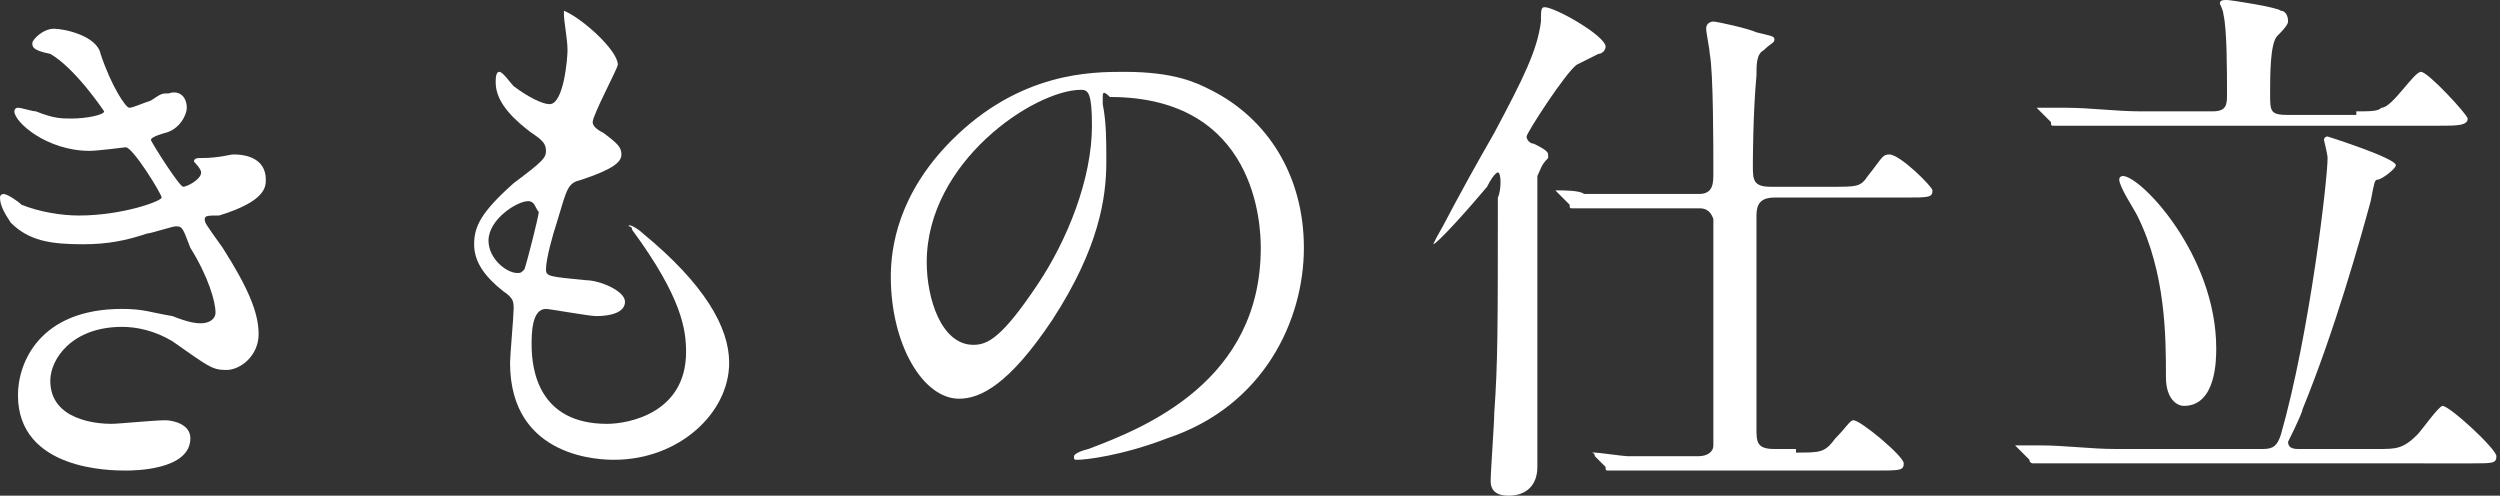 <?xml version="1.0" encoding="utf-8"?>
<!-- Generator: Adobe Illustrator 24.0.1, SVG Export Plug-In . SVG Version: 6.00 Build 0)  -->
<svg version="1.1" id="レイヤー_1" xmlns="http://www.w3.org/2000/svg" xmlns:xlink="http://www.w3.org/1999/xlink" x="0px"
	 y="0px" width="69.6px" height="13.8px" viewBox="0 0 69.6 13.8" style="enable-background:new 0 0 69.6 13.8;"
	 xml:space="preserve">
<rect x="0" y="0" width="69.6" height="13.8" fill="#333333" stroke="none"/>
<style type="text/css">
	.st0{fill:#FFFFFF;}
</style>
<path class="st0" d="M2.8,1.5C3.1,2.4,3.5,3,3.6,3c0.1,0,0.3-0.1,0.6-0.2c0.3-0.2,0.3-0.2,0.5-0.2C5,2.5,5.2,2.7,5.2,3
	c0,0.2-0.2,0.6-0.6,0.7c0,0-0.4,0.1-0.4,0.2C4.3,4.1,5,5.2,5.1,5.2c0.1,0,0.5-0.2,0.5-0.4c0-0.1-0.2-0.3-0.2-0.3
	c0-0.1,0.1-0.1,0.2-0.1c0.5,0,0.8-0.1,0.9-0.1c0.5,0,0.9,0.2,0.9,0.7c0,0.2,0,0.6-1.3,1C5.8,6,5.7,6,5.7,6.1c0,0.1,0,0.1,0.5,0.8
	c0.7,1.1,1,1.8,1,2.4c0,0.6-0.5,1-0.9,1c-0.4,0-0.5-0.1-1.5-0.8C4.3,9.2,3.8,9.1,3.4,9.1c-1.4,0-2,0.9-2,1.5c0,1.1,1.3,1.2,1.7,1.2
	c0.2,0,1.2-0.1,1.5-0.1c0.2,0,0.7,0.1,0.7,0.5c0,0.9-1.6,0.9-1.8,0.9c-0.4,0-3,0-3-2.1c0-0.9,0.6-2.4,2.9-2.4c0.6,0,0.8,0.1,1.4,0.2
	C5.3,9,5.5,9,5.6,9C5.8,9,6,8.9,6,8.7c0-0.3-0.2-1-0.7-1.8C5.1,6.4,5.1,6.3,4.9,6.3c-0.1,0-0.7,0.2-0.8,0.2C3.5,6.7,3,6.8,2.3,6.8
	c-0.9,0-1.5-0.1-2-0.6C0.1,5.9,0,5.7,0,5.5c0-0.1,0.1-0.1,0.1-0.1c0.1,0,0.4,0.2,0.5,0.3C1.1,5.9,1.7,6,2.2,6c1.2,0,2.3-0.4,2.3-0.5
	c0-0.1-0.8-1.4-1-1.4c0,0-0.8,0.1-1,0.1c-1.2,0-2.1-0.8-2.1-1.1c0,0,0-0.1,0.1-0.1C0.6,3,0.9,3.1,1,3.1c0.5,0.2,0.7,0.2,1,0.2
	c0.4,0,0.9-0.1,0.9-0.2c0,0-0.8-1.2-1.5-1.6C0.9,1.4,0.9,1.3,0.9,1.2c0-0.1,0.3-0.4,0.6-0.4C1.8,0.8,2.7,1,2.8,1.5z"/>
<path class="st0" d="M17.2,1.8c0,0.1-0.7,1.4-0.7,1.6c0,0.1,0.1,0.2,0.3,0.3c0.4,0.3,0.5,0.4,0.5,0.6c0,0.2-0.2,0.4-1.1,0.7
	c-0.4,0.1-0.4,0.2-0.7,1.2c-0.1,0.3-0.3,1-0.3,1.3c0,0.2,0.1,0.2,1.1,0.3c0.4,0,1.1,0.3,1.1,0.6c0,0.3-0.4,0.4-0.8,0.4
	c-0.2,0-1.3-0.2-1.4-0.2c-0.4,0-0.4,0.7-0.4,1c0,0.7,0.2,2.2,2.1,2.2c0.6,0,2.2-0.3,2.2-2c0-0.6-0.1-1.5-1.5-3.4
	c0-0.1-0.1-0.1-0.1-0.1c0-0.1,0.3,0.1,0.4,0.2c1.7,1.4,2.4,2.6,2.4,3.6c0,1.4-1.4,2.7-3.2,2.7c-0.3,0-2.9,0-2.9-2.7
	c0-0.2,0.1-1.3,0.1-1.5c0-0.2,0-0.3-0.3-0.5c-0.5-0.4-0.8-0.8-0.8-1.3c0-0.5,0.2-0.9,1.1-1.7c0.8-0.6,0.9-0.7,0.9-0.9
	c0-0.2-0.1-0.3-0.4-0.5c-0.4-0.3-1-0.8-1-1.4c0-0.1,0-0.3,0.1-0.3c0.1,0,0.3,0.3,0.4,0.4c0.4,0.3,0.8,0.5,1,0.5
	c0.4,0,0.5-1.3,0.5-1.5c0-0.3-0.1-0.8-0.1-1c0-0.1,0-0.1,0-0.1C16.2,0.5,17.2,1.4,17.2,1.8z M14.7,5.6c-0.3,0-1.1,0.5-1.1,1.1
	c0,0.5,0.5,0.9,0.8,0.9c0.1,0,0.1,0,0.2-0.1c0.1-0.3,0.4-1.5,0.4-1.6C14.9,5.8,14.9,5.6,14.7,5.6z"/>
<path class="st0" d="M30.7,2.7c0,0,0,0.1,0,0.2c0.1,0.5,0.1,1,0.1,1.6c0,1-0.2,2.4-1.5,4.4c-1.2,1.8-2,2.2-2.6,2.2
	c-1,0-1.9-1.5-1.9-3.4c0-0.8,0.2-2.3,1.7-3.8c1.9-1.9,3.9-1.9,4.8-1.9c1.4,0,2,0.3,2.4,0.5c1.6,0.8,2.6,2.4,2.6,4.4
	c0,2-1.1,4.4-3.8,5.3c-1.3,0.5-2.3,0.6-2.5,0.6c-0.1,0-0.1,0-0.1-0.1c0,0,0-0.1,0.4-0.2c1.6-0.6,4.8-1.9,4.8-5.6
	c0-0.6-0.1-4.2-4.2-4.2C30.7,2.5,30.7,2.6,30.7,2.7z M25.8,7.3c0,1,0.4,2.3,1.3,2.3c0.4,0,0.8-0.2,1.8-1.7c0.8-1.2,1.5-2.9,1.5-4.4
	c0-0.9-0.1-1-0.3-1C28.8,2.5,25.8,4.5,25.8,7.3z"/>
<path class="st0" d="M41.7,4.8c0,0-0.1,0-0.3,0.4c-0.5,0.6-1.4,1.6-1.5,1.6c0,0,0,0,0,0c0,0,0,0,0.1-0.2c0.4-0.7,0.4-0.8,1.6-2.9
	c0.8-1.5,1.2-2.3,1.3-3.1c0-0.3,0-0.4,0.1-0.4c0.3,0,1.7,0.8,1.7,1.1c0,0.1-0.1,0.2-0.2,0.2c0,0-0.6,0.3-0.6,0.3
	c-0.3,0.2-1.4,1.9-1.4,2c0,0.1,0.1,0.2,0.2,0.2c0.2,0.1,0.4,0.2,0.4,0.3c0,0,0,0.1,0,0.1c-0.2,0.2-0.2,0.3-0.3,0.5
	c0,0.3,0,3.3,0,3.7c0,0.6,0,3.7,0,4.4c0,0.5-0.3,0.8-0.8,0.8c-0.4,0-0.5-0.2-0.5-0.4c0-0.3,0.1-1.6,0.1-1.9c0.1-1.4,0.1-2.4,0.1-6
	C41.8,5.3,41.8,4.8,41.7,4.8z M50,12.6c0.7,0,0.8,0,1.1-0.4c0.3-0.3,0.4-0.5,0.5-0.5c0.2,0,1.4,1,1.4,1.2c0,0.2-0.1,0.2-0.8,0.2
	h-5.2c-0.3,0-1.4,0-1.9,0c-0.1,0-0.3,0-0.3,0c-0.1,0-0.1,0-0.1-0.1l-0.3-0.3c0-0.1-0.1-0.1-0.1-0.1c0,0,0,0,0.1,0
	c0.1,0,0.8,0.1,0.9,0.1c1.1,0,1.1,0,2,0c0.2,0,0.4-0.1,0.4-0.3c0-0.1,0-3.9,0-4.4c0-0.2,0-1.8,0-1.9c-0.1-0.3-0.3-0.3-0.4-0.3H46
	c-0.3,0-1.4,0-1.9,0c-0.1,0-0.3,0-0.3,0c-0.1,0-0.1,0-0.1-0.1l-0.3-0.3c-0.1-0.1-0.1-0.1-0.1-0.1c0,0,0,0,0.1,0c0.1,0,0.6,0,0.7,0.1
	c0.7,0,1.4,0,2.1,0h1.1c0.4,0,0.4-0.3,0.4-0.6c0-0.7,0-2.8-0.1-3.3c0-0.1-0.1-0.6-0.1-0.7c0-0.2,0.2-0.2,0.2-0.2
	c0.1,0,1,0.2,1.2,0.3C49.3,1,49.4,1,49.4,1.1c0,0.1-0.1,0.1-0.3,0.3c-0.2,0.1-0.2,0.4-0.2,0.7c-0.1,1.1-0.1,2.4-0.1,2.5
	c0,0.4,0,0.6,0.5,0.6h1.7c0.7,0,0.8,0,1-0.3c0.4-0.5,0.4-0.6,0.6-0.6c0.3,0,1.2,0.9,1.2,1c0,0.2-0.1,0.2-0.8,0.2h-3.6
	c-0.4,0-0.5,0.2-0.5,0.5c0,3,0,5.6,0,5.9c0,0.4,0,0.6,0.5,0.6H50z"/>
<path class="st0" d="M66.2,12.5c0.5,0,0.7,0,1.1-0.4c0.1-0.1,0.6-0.8,0.7-0.8c0.2,0,1.5,1.2,1.5,1.4s-0.1,0.2-0.7,0.2H58.8
	c-0.3,0-1.4,0-1.9,0c0,0-0.3,0-0.3,0s-0.1,0-0.1-0.1l-0.3-0.3c-0.1-0.1-0.1-0.1-0.1-0.1c0,0,0,0,0,0c0.1,0,0.6,0,0.7,0
	c0.7,0,1.4,0.1,2.1,0.1H63c0.3,0,0.4-0.1,0.5-0.4c0.8-2.8,1.3-7.1,1.3-7.7c0-0.1-0.1-0.5-0.1-0.5c0-0.1,0.1-0.1,0.1-0.1
	c0,0,1.9,0.6,1.9,0.8c0,0.1-0.4,0.4-0.5,0.4C66.1,5,66.1,5.1,66,5.6c-0.3,1.1-1,3.6-1.9,5.8c0,0.1-0.4,0.9-0.4,0.9
	c0,0.2,0.2,0.2,0.3,0.2H66.2z M65.6,3.1c0.4,0,0.6,0,0.7-0.1C66.6,3,67.2,2,67.4,2c0.2,0,1.3,1.2,1.3,1.3c0,0.2-0.3,0.2-0.8,0.2
	h-8.5c-0.3,0-1.4,0-1.9,0c0,0-0.3,0-0.3,0c-0.1,0-0.1,0-0.1-0.1l-0.3-0.3c-0.1-0.1-0.1-0.1-0.1-0.1c0,0,0,0,0.1,0c0.1,0,0.6,0,0.7,0
	c0.7,0,1.4,0.1,2.1,0.1h2C62,3.1,62,2.9,62,2.6c0-0.6,0-1.8-0.1-2.2c0-0.1-0.1-0.3-0.1-0.3C61.8,0,61.9,0,62,0
	c0.1,0,1.4,0.2,1.5,0.3c0.1,0,0.2,0.1,0.2,0.3c0,0.1-0.2,0.3-0.3,0.4c-0.2,0.2-0.2,1.1-0.2,1.6c0,0.5,0,0.6,0.5,0.6H65.6z
	 M60.8,11.3c-0.2,0-0.5-0.2-0.5-0.8c0-1.1,0-2.9-0.8-4.5c-0.1-0.2-0.5-0.8-0.5-1c0-0.1,0.1-0.1,0.1-0.1c0.5,0,2.6,2.2,2.6,4.8
	C61.7,10,61.7,11.3,60.8,11.3z"/>
</svg>
